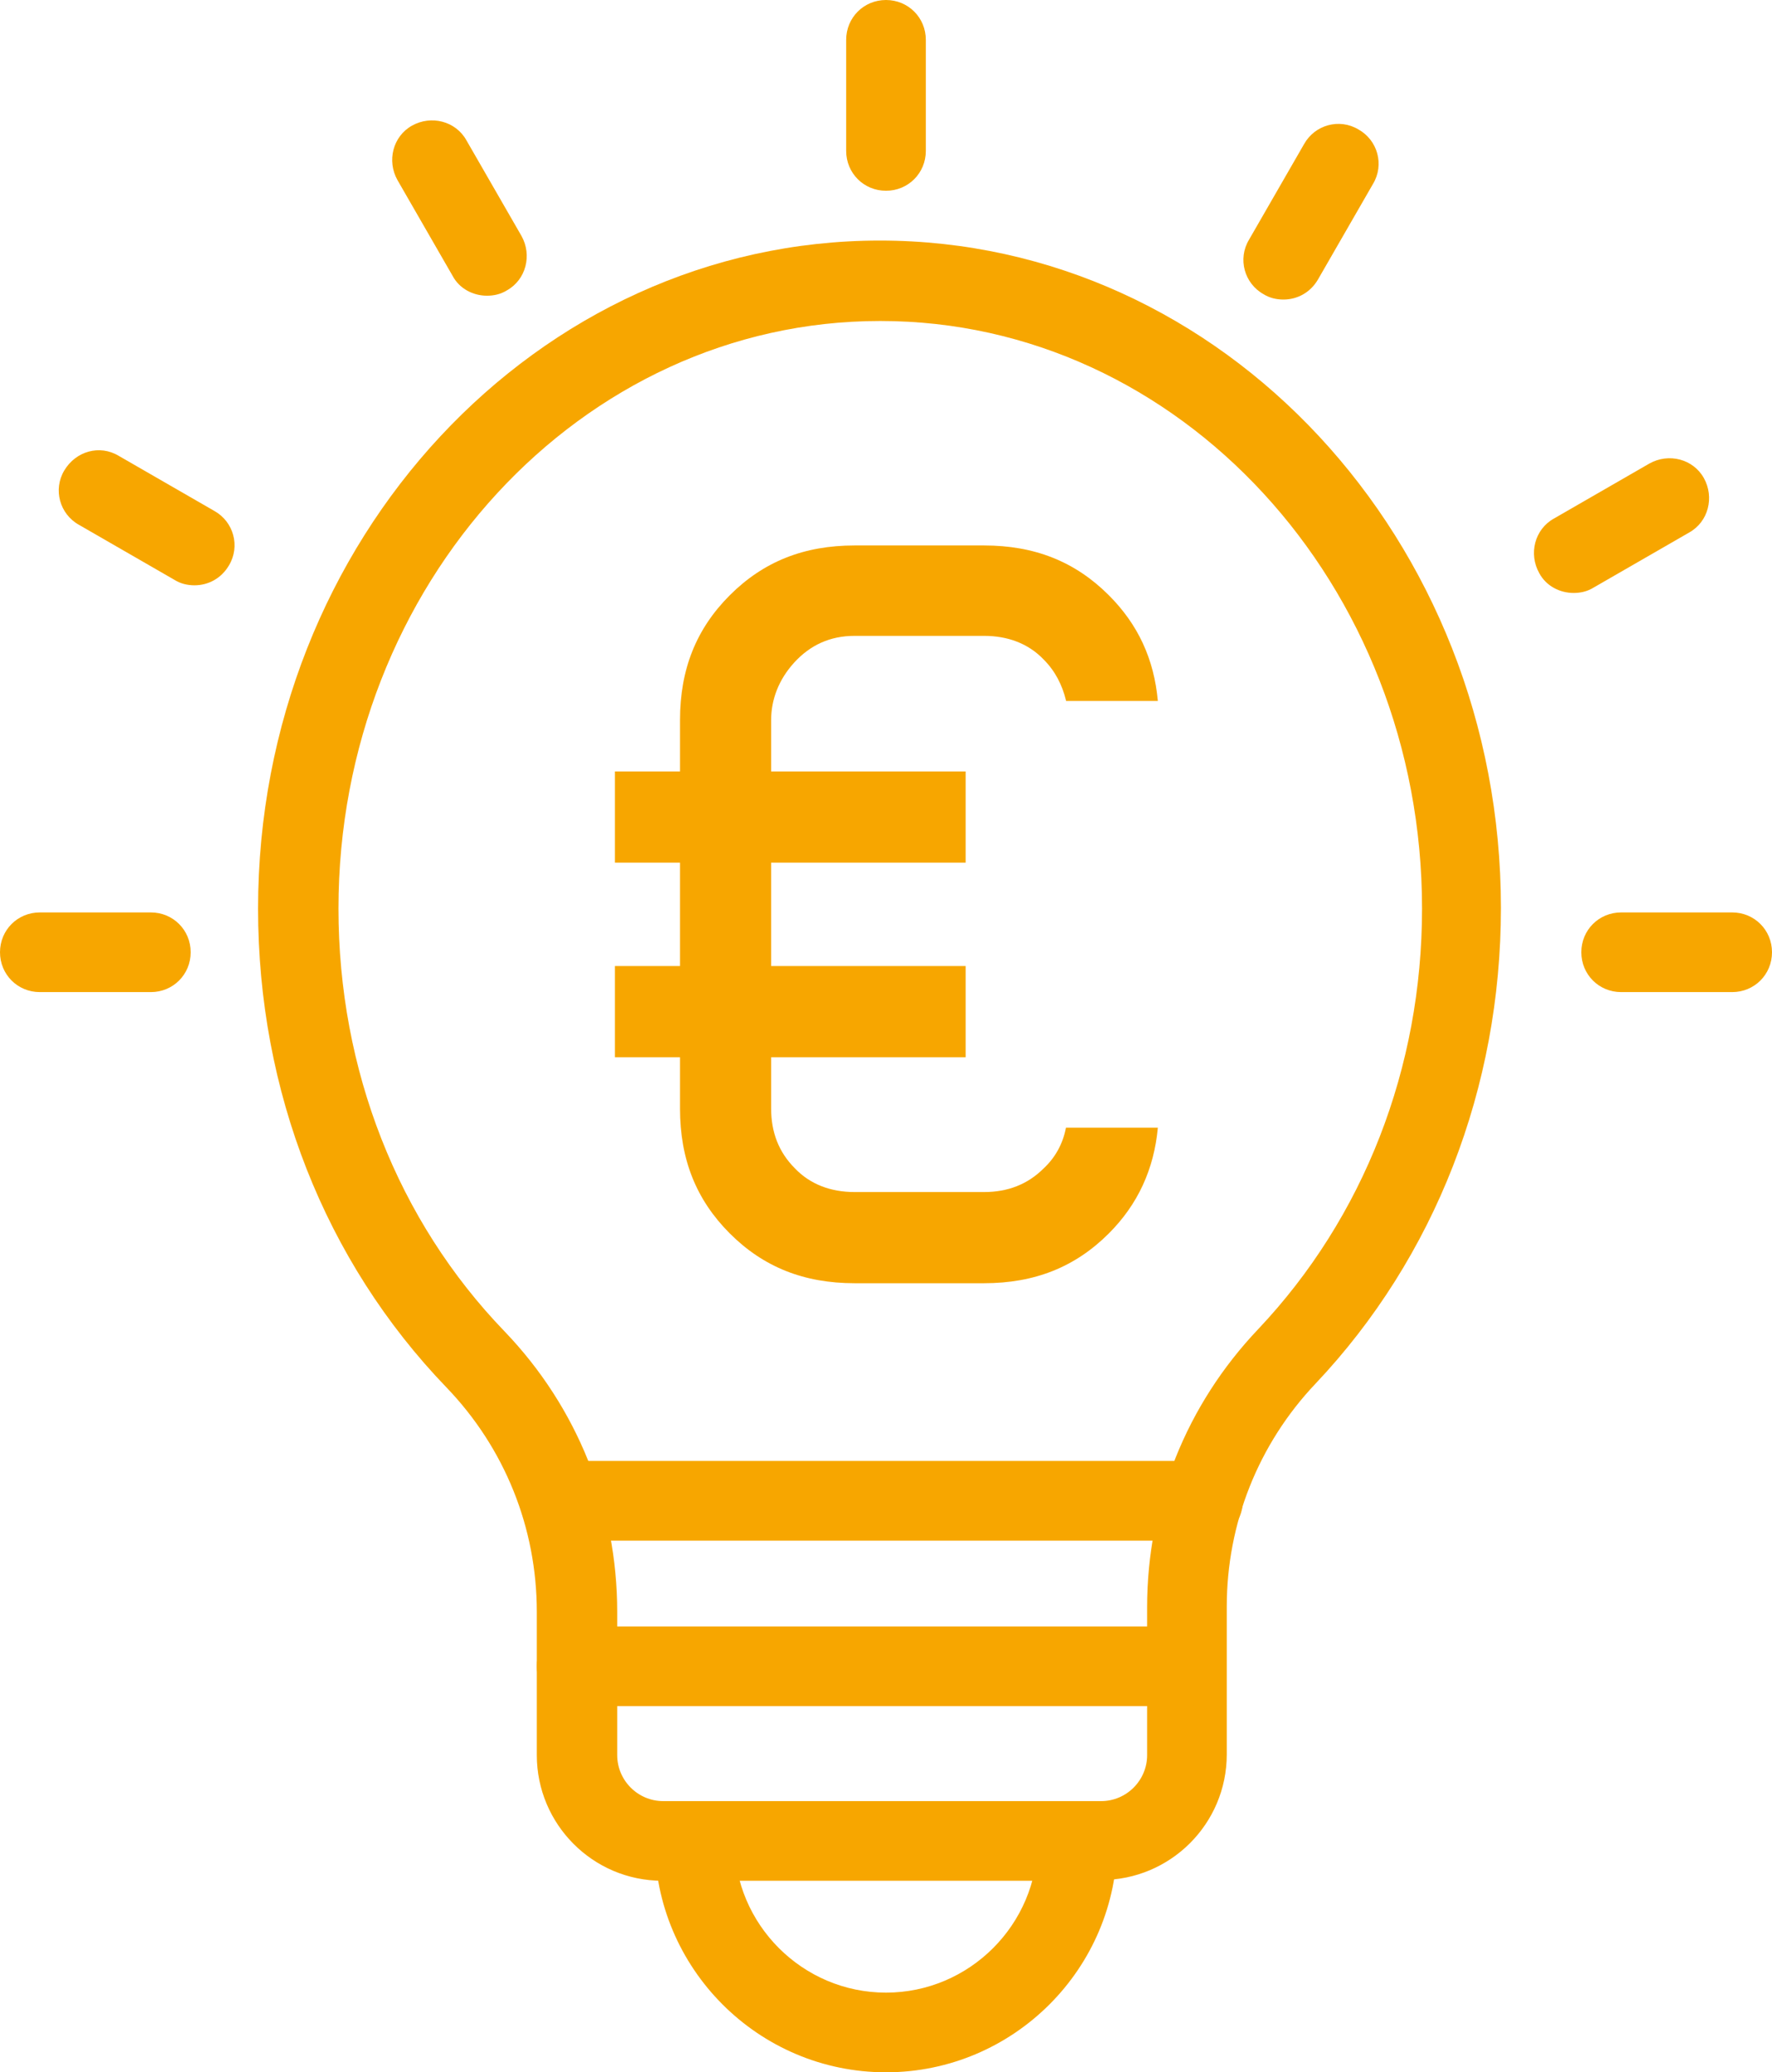 <?xml version="1.0" encoding="UTF-8"?>
<svg id="Layer_1" xmlns="http://www.w3.org/2000/svg" version="1.1" viewBox="0 0 23.14 27.05">
  <!-- Generator: Adobe Illustrator 29.1.0, SVG Export Plug-In . SVG Version: 2.1.0 Build 142)  -->
  <defs>
    <style>
      .st0 {
        fill: #f7a600;
      }
    </style>
  </defs>
  <g>
    <path class="st0" d="M14.37,24.55h-5.72c-.91,0-1.64-.74-1.64-1.64v-1.87c0-1.1-.42-2.14-1.18-2.93-1.59-1.65-2.46-3.87-2.46-6.25C3.37,7.05,7.01,3.14,11.49,3.14s8.11,3.91,8.11,8.71c0,2.35-.86,4.56-2.42,6.21-.75.79-1.16,1.83-1.16,2.91v1.93c0,.91-.74,1.64-1.64,1.64h0ZM11.49,4.19c-3.9,0-7.07,3.44-7.07,7.67,0,2.1.77,4.07,2.17,5.52.95.99,1.47,2.29,1.47,3.66v1.87c0,.33.27.6.6.6h5.72c.33,0,.6-.27.6-.6v-1.93c0-1.36.51-2.64,1.45-3.63,1.38-1.46,2.14-3.41,2.14-5.49,0-4.23-3.17-7.67-7.07-7.67h-.01Z"/>
    <path class="st0" d="M15.7,20.11H7.31c-.29,0-.52-.23-.52-.52s.23-.52.52-.52h8.4c.29,0,.52.23.52.52s-.23.52-.52.52h0Z"/>
    <path class="st0" d="M15.49,22.27h-7.96c-.29,0-.52-.23-.52-.52s.23-.52.52-.52h7.96c.29,0,.52.23.52.52s-.23.52-.52.52Z"/>
    <path class="st0" d="M11.57,27.05c-1.67,0-3.02-1.36-3.02-3.02,0-.29.23-.52.52-.52s.52.23.52.52c0,1.09.89,1.98,1.98,1.98s1.98-.89,1.98-1.98c0-.29.23-.52.52-.52s.52.23.52.52c0,1.67-1.36,3.02-3.02,3.02Z"/>
  </g>
  <g>
    <path class="st0" d="M11.57,2.49c-.29,0-.52-.23-.52-.52V.52c0-.29.23-.52.52-.52s.52.23.52.52v1.45c0,.29-.23.52-.52.52Z"/>
    <path class="st0" d="M6.36,3.86c-.18,0-.36-.09-.45-.26l-.72-1.25c-.14-.25-.06-.57.19-.71.25-.14.57-.06.71.19l.72,1.25c.14.25.06.57-.19.71-.08.05-.17.07-.26.07Z"/>
    <path class="st0" d="M2.54,7.64c-.09,0-.18-.02-.26-.07l-1.25-.72c-.25-.14-.34-.46-.19-.71s.46-.34.71-.19l1.25.72c.25.14.34.46.19.71-.1.17-.27.26-.45.26Z"/>
    <g>
      <path class="st0" d="M1.97,12.95H.52c-.29,0-.52-.23-.52-.52s.23-.52.52-.52h1.45c.29,0,.52.23.52.52s-.23.52-.52.52Z"/>
      <path class="st0" d="M22.62,12.95h-1.45c-.29,0-.52-.23-.52-.52s.23-.52.52-.52h1.45c.29,0,.52.23.52.52s-.23.52-.52.52Z"/>
    </g>
    <path class="st0" d="M20.55,7.74c-.18,0-.36-.09-.45-.26-.14-.25-.06-.57.19-.71l1.25-.72c.25-.14.57-.06.71.19s.06.57-.19.71l-1.25.72c-.08.05-.17.07-.26.07Z"/>
    <path class="st0" d="M16.76,3.91c-.09,0-.18-.02-.26-.07-.25-.14-.34-.46-.19-.71l.72-1.25c.14-.25.46-.34.71-.19.25.14.34.46.19.71l-.72,1.25c-.1.17-.27.26-.45.26Z"/>
  </g>
  <path class="st0" d="M13.92,9.15h1.2c-.05-.55-.26-1-.64-1.38-.44-.44-.97-.65-1.63-.65h-1.69c-.66,0-1.19.21-1.63.65s-.65.97-.65,1.63v.67h-.85v1.19h.85v1.35h-.85v1.19h.85v.67c0,.66.21,1.19.65,1.63.44.44.97.65,1.63.65h1.69c.66,0,1.19-.21,1.63-.65.38-.38.59-.84.64-1.38h-1.2c-.04.21-.14.39-.29.53-.21.21-.47.31-.78.31h-1.69c-.31,0-.58-.1-.78-.31-.21-.21-.31-.47-.31-.78v-.67h2.54v-1.19h-2.54v-1.35h2.54v-1.19h-2.54v-.67c0-.27.1-.53.3-.75.21-.23.47-.35.79-.35h1.69c.31,0,.58.1.78.31.15.15.24.33.29.53h0Z"/>
</svg>